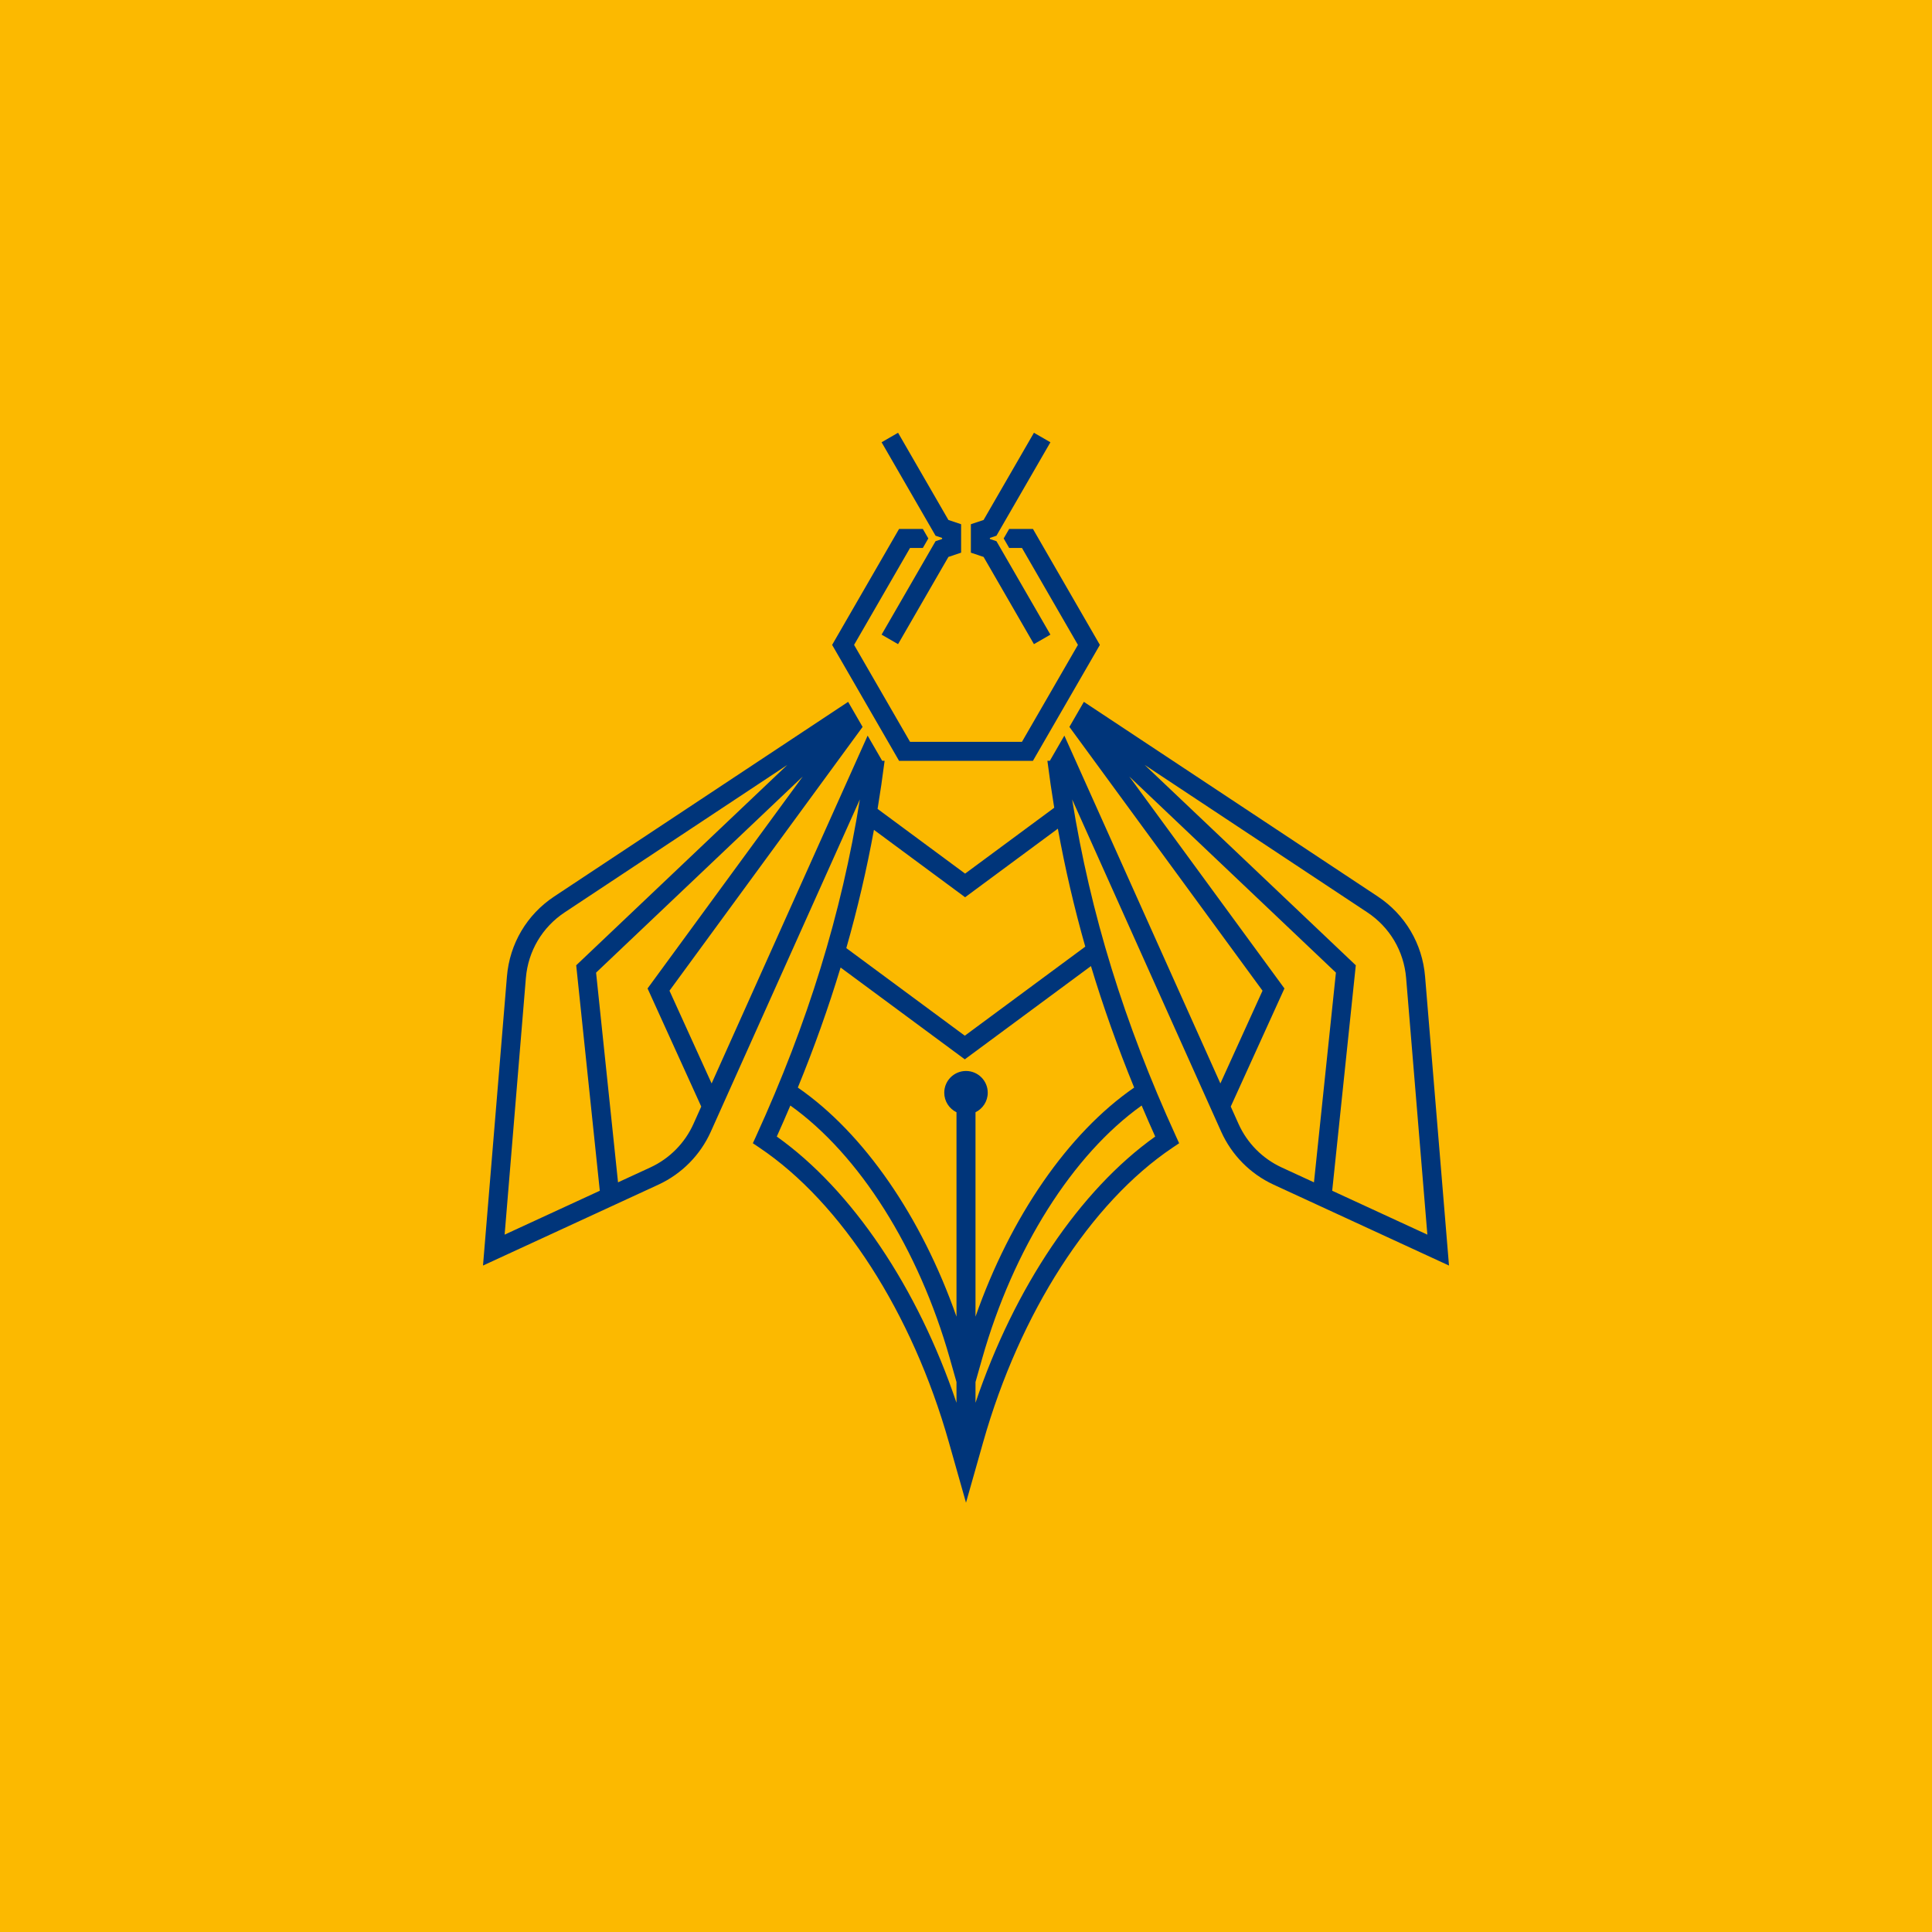 <svg width="500" height="500" viewBox="0 0 500 500" fill="none" xmlns="http://www.w3.org/2000/svg">
<rect width="500" height="500" fill="#E5E5E5"/>
<path fill-rule="evenodd" clip-rule="evenodd" d="M0 0H500V500H0V0Z" fill="#FCB900"/>
<path fill-rule="evenodd" clip-rule="evenodd" d="M232.364 121.748L241.107 136.891L242.119 138.643L243.818 139.213V139.491L242.119 140.06L241.108 141.811L228.365 163.882L228.156 164.243L232.417 166.703L232.627 166.342L245.448 144.133L248.737 143.031V141.811V136.891V135.672L245.448 134.57L238.045 121.748L232.627 112.361L232.417 112L228.156 114.46L228.365 114.821L232.364 121.748ZM267.374 166.342L267.583 166.703L271.844 164.243L271.635 163.882L258.892 141.812L257.881 140.06L256.182 139.491V139.212L257.881 138.643L258.892 136.891L267.636 121.748L271.635 114.821L271.844 114.46L267.583 112L267.374 112.361L261.955 121.748L254.552 134.57L251.262 135.672V136.891V141.812V143.031L254.552 144.133L267.374 166.342ZM344.772 308.165L350.879 249.817L296.242 197.963L353.849 236.111C359.662 239.961 363.327 246.155 363.902 253.104L369.401 319.524L344.772 308.165ZM331.69 302.132C326.727 299.842 322.761 295.836 320.524 290.85L318.519 286.377L332.411 255.809L292.259 200.963L345.734 251.716L340.053 305.989L331.69 302.132ZM280.867 244.988L249.689 268.038L219.025 245.37C221.913 235.251 224.287 225.085 226.174 214.766L249.769 232.209L273.772 214.464C275.645 224.758 278 234.897 280.867 244.988ZM293.521 281.462C276.438 293.244 261.507 314.928 252.46 340.749V287.85C254.333 286.937 255.627 285.019 255.627 282.795C255.627 279.687 253.108 277.168 250 277.168C246.893 277.168 244.373 279.687 244.373 282.795C244.373 285.019 245.667 286.937 247.54 287.85V340.749C238.493 314.928 223.562 293.243 206.479 281.462C210.734 271.06 214.415 260.743 217.548 250.396L249.689 274.156L282.337 250.02C285.495 260.494 289.214 270.935 293.521 281.462V281.462ZM298.968 294.14C279.471 308.011 262.53 333.211 252.46 363.034V357.67L254.185 351.581C262.244 323.149 277.597 298.845 295.458 286.108C296.591 288.779 297.759 291.454 298.968 294.14V294.14ZM247.54 363.034C237.47 333.212 220.528 308.011 201.031 294.14C202.242 291.454 203.409 288.779 204.542 286.108C222.403 298.845 237.756 323.149 245.815 351.581L247.54 357.67V363.034ZM179.475 290.85C177.238 295.836 173.273 299.842 168.31 302.132L159.946 305.989L154.266 251.716L207.743 200.963L167.59 255.809L181.481 286.377L179.475 290.85ZM130.599 319.524L136.097 253.104C136.673 246.155 140.338 239.961 146.151 236.111L203.758 197.963L149.121 249.817L155.228 308.165L130.599 319.524ZM356.565 232.008L280.504 181.639L279.987 182.535L279.448 183.466L278.039 185.908L277.457 186.916L276.761 188.123L326.741 256.393L315.834 280.393L275.457 190.381L275.279 190.688L272.422 195.636L271.694 196.897H271.065C271.584 200.976 272.171 205.023 272.832 209.042L249.769 226.091L227.117 209.345C227.798 205.227 228.403 201.079 228.935 196.897H228.306L227.579 195.636L224.721 190.688L224.543 190.381L184.166 280.393L173.26 256.393L223.239 188.123L222.543 186.916L221.961 185.908L220.553 183.467L220.014 182.535L219.497 181.639L143.435 232.008C136.356 236.696 131.896 244.237 131.195 252.698L125 327.524L170.371 306.599C176.413 303.813 181.24 298.935 183.963 292.862L222.53 206.892C217.779 236.532 209.073 264.701 195.705 293.972L194.838 295.872L196.57 297.035C217.761 311.279 236.074 339.756 245.555 373.209L250.001 388.894L254.445 373.209C263.927 339.756 282.238 311.279 303.43 297.035L305.162 295.872L304.295 293.972C290.928 264.702 282.221 236.533 277.472 206.892L316.037 292.862C318.76 298.935 323.587 303.813 329.629 306.599L375 327.524L368.806 252.698C368.105 244.237 363.644 236.696 356.565 232.008V232.008ZM222.836 179.856L222.994 180.131L225.121 183.815L225.366 184.238L225.37 184.245L225.682 184.787L226.454 186.123L229.488 191.378L229.577 191.53L232.675 196.897L232.677 196.901H267.323L267.326 196.897L270.424 191.53L270.512 191.378L273.547 186.123L274.318 184.786L274.631 184.245L274.635 184.238L274.88 183.815L277.006 180.13L277.165 179.856L277.344 179.546L284.648 166.897L267.324 136.891H261.173L259.752 139.351L261.173 141.812H264.484L278.966 166.897L273.612 176.169L271.063 180.586L269.589 183.14L268.029 185.841L264.484 191.982H235.518L231.972 185.841L230.413 183.14L228.939 180.586L226.39 176.171L221.035 166.897L235.518 141.812H238.828L240.248 139.351L238.828 136.891H232.678L215.354 166.897L222.658 179.546L222.836 179.856Z" fill="#00357A"/>
</svg>
